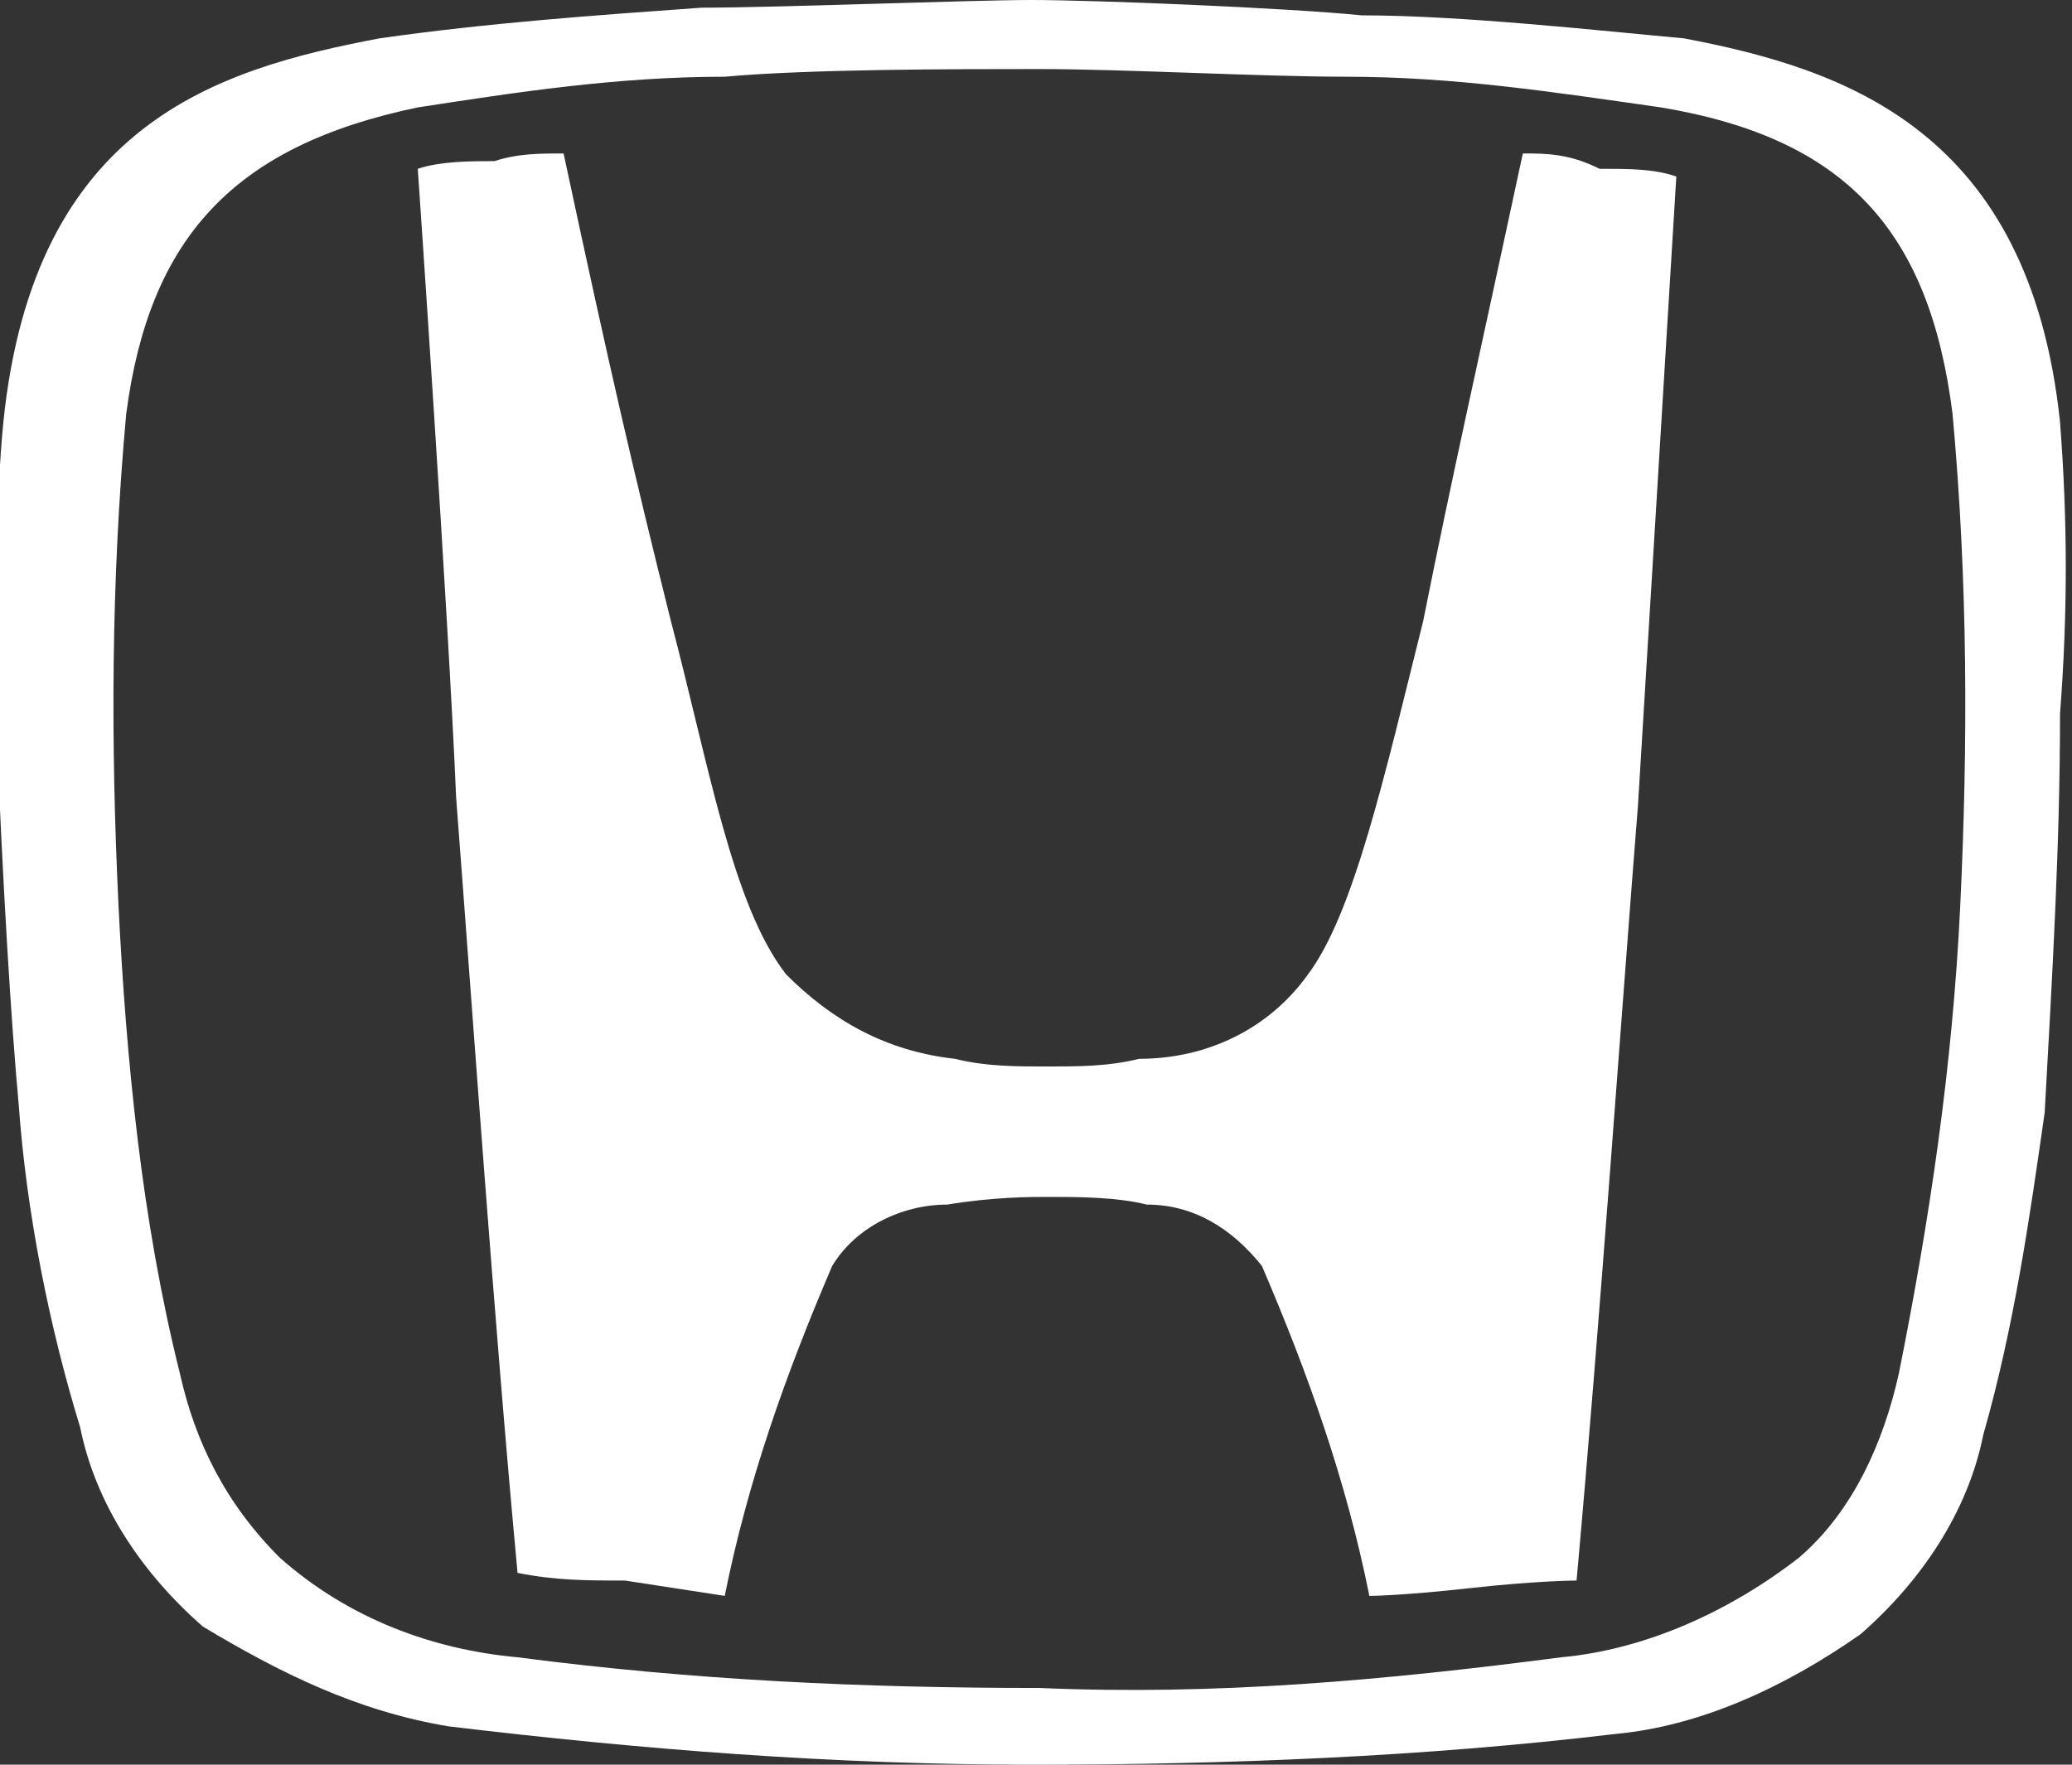 <svg xmlns="http://www.w3.org/2000/svg" xmlns:xlink="http://www.w3.org/1999/xlink" id="Footer" x="0px" y="0px" viewBox="0 0 27 23" style="enable-background:new 0 0 27 23;" xml:space="preserve"><rect x="0" y="0" width="27" height="23" fill="#333333" stroke="none"/> <style type="text/css"> .st0{fill-rule:evenodd;clip-rule:evenodd;fill:#FFFFFF;} </style> <g id="emblem" transform="translate(11.844)"> <path id="Fill-13" class="st0" d="M8,2C7.4,4.8,7.1,6.1,6.7,8.1c-0.5,2-0.9,3.8-1.5,4.6c-0.5,0.7-1.3,1.1-2.2,1.1 c-0.4,0.1-0.8,0.1-1.2,0.1c-0.4,0-0.8,0-1.2-0.1c-0.9-0.1-1.6-0.5-2.2-1.1c-0.7-0.9-1-2.7-1.5-4.6c-0.5-2-0.8-3.3-1.4-6.1 c-0.3,0-0.6,0-0.9,0.1c-0.3,0-0.7,0-1,0.1c0,0,0.4,5.8,0.5,8.2c0.2,2.6,0.5,6.9,0.8,10.1c0.5,0.1,0.9,0.1,1.4,0.1l1.3,0.2 c0.3-1.5,0.8-2.9,1.4-4.3c0.3-0.5,0.9-0.8,1.5-0.8c0.6-0.1,1.1-0.1,1.3-0.1l0,0c0.4,0,0.9,0,1.3,0.1c0.6,0,1.1,0.3,1.5,0.8 c0.6,1.4,1.1,2.8,1.4,4.3c0,0,0.4,0,1.3-0.1c0.9-0.1,1.4-0.1,1.4-0.1c0.3-3.3,0.6-7.6,0.8-10.1l0.5-8.2c-0.3-0.1-0.6-0.1-1-0.1 C8.6,2,8.3,2,8,2"></path> <path id="Fill-15" class="st0" d="M13.7,11.8c-0.1,2.1-0.4,4.1-0.8,6.1c-0.2,0.9-0.6,1.8-1.3,2.4c-0.9,0.7-2,1.2-3.1,1.3 C6.2,21.9,4,22.1,1.7,22c-2.3,0-4.5-0.1-6.8-0.4c-1.1-0.1-2.2-0.5-3.1-1.3c-0.7-0.7-1.1-1.5-1.3-2.4c-0.5-2-0.7-4.1-0.8-6.1 c-0.1-2.1-0.1-4.2,0.1-6.4c0.3-2.3,1.4-3.5,3.8-4c1.3-0.2,2.6-0.4,4-0.4c1.1-0.1,3-0.1,4.1-0.1S4.6,1,5.7,1c1.4,0,2.7,0.2,4.1,0.4 c2.4,0.4,3.5,1.6,3.8,4C13.8,7.6,13.8,9.7,13.7,11.8 M15,5.5c-0.4-3.8-2.8-4.6-4.9-5C9,0.4,7.2,0.2,5.9,0.2C4.9,0.1,2.4,0,1.6,0 s-3.3,0.1-4.3,0.1c-1.4,0.1-2.8,0.2-4.2,0.4c-2.1,0.4-4.5,1.1-4.9,5c-0.1,1-0.1,2.4-0.1,3.8c0.1,2.4,0.2,4,0.3,5.1 c0.1,1.4,0.4,2.9,0.8,4.2c0.2,1,0.8,1.9,1.6,2.6c1,0.6,2,1.1,3.2,1.3C-3.5,22.8-1,23,1.6,23c2.5,0,5.1-0.1,7.6-0.4 c1.1-0.1,2.2-0.6,3.2-1.3c0.8-0.7,1.4-1.6,1.6-2.6c0.4-1.4,0.6-2.8,0.8-4.2C14.9,12.7,15,11,15,9.3C15.1,8,15.1,6.8,15,5.5"></path> </g> </svg>